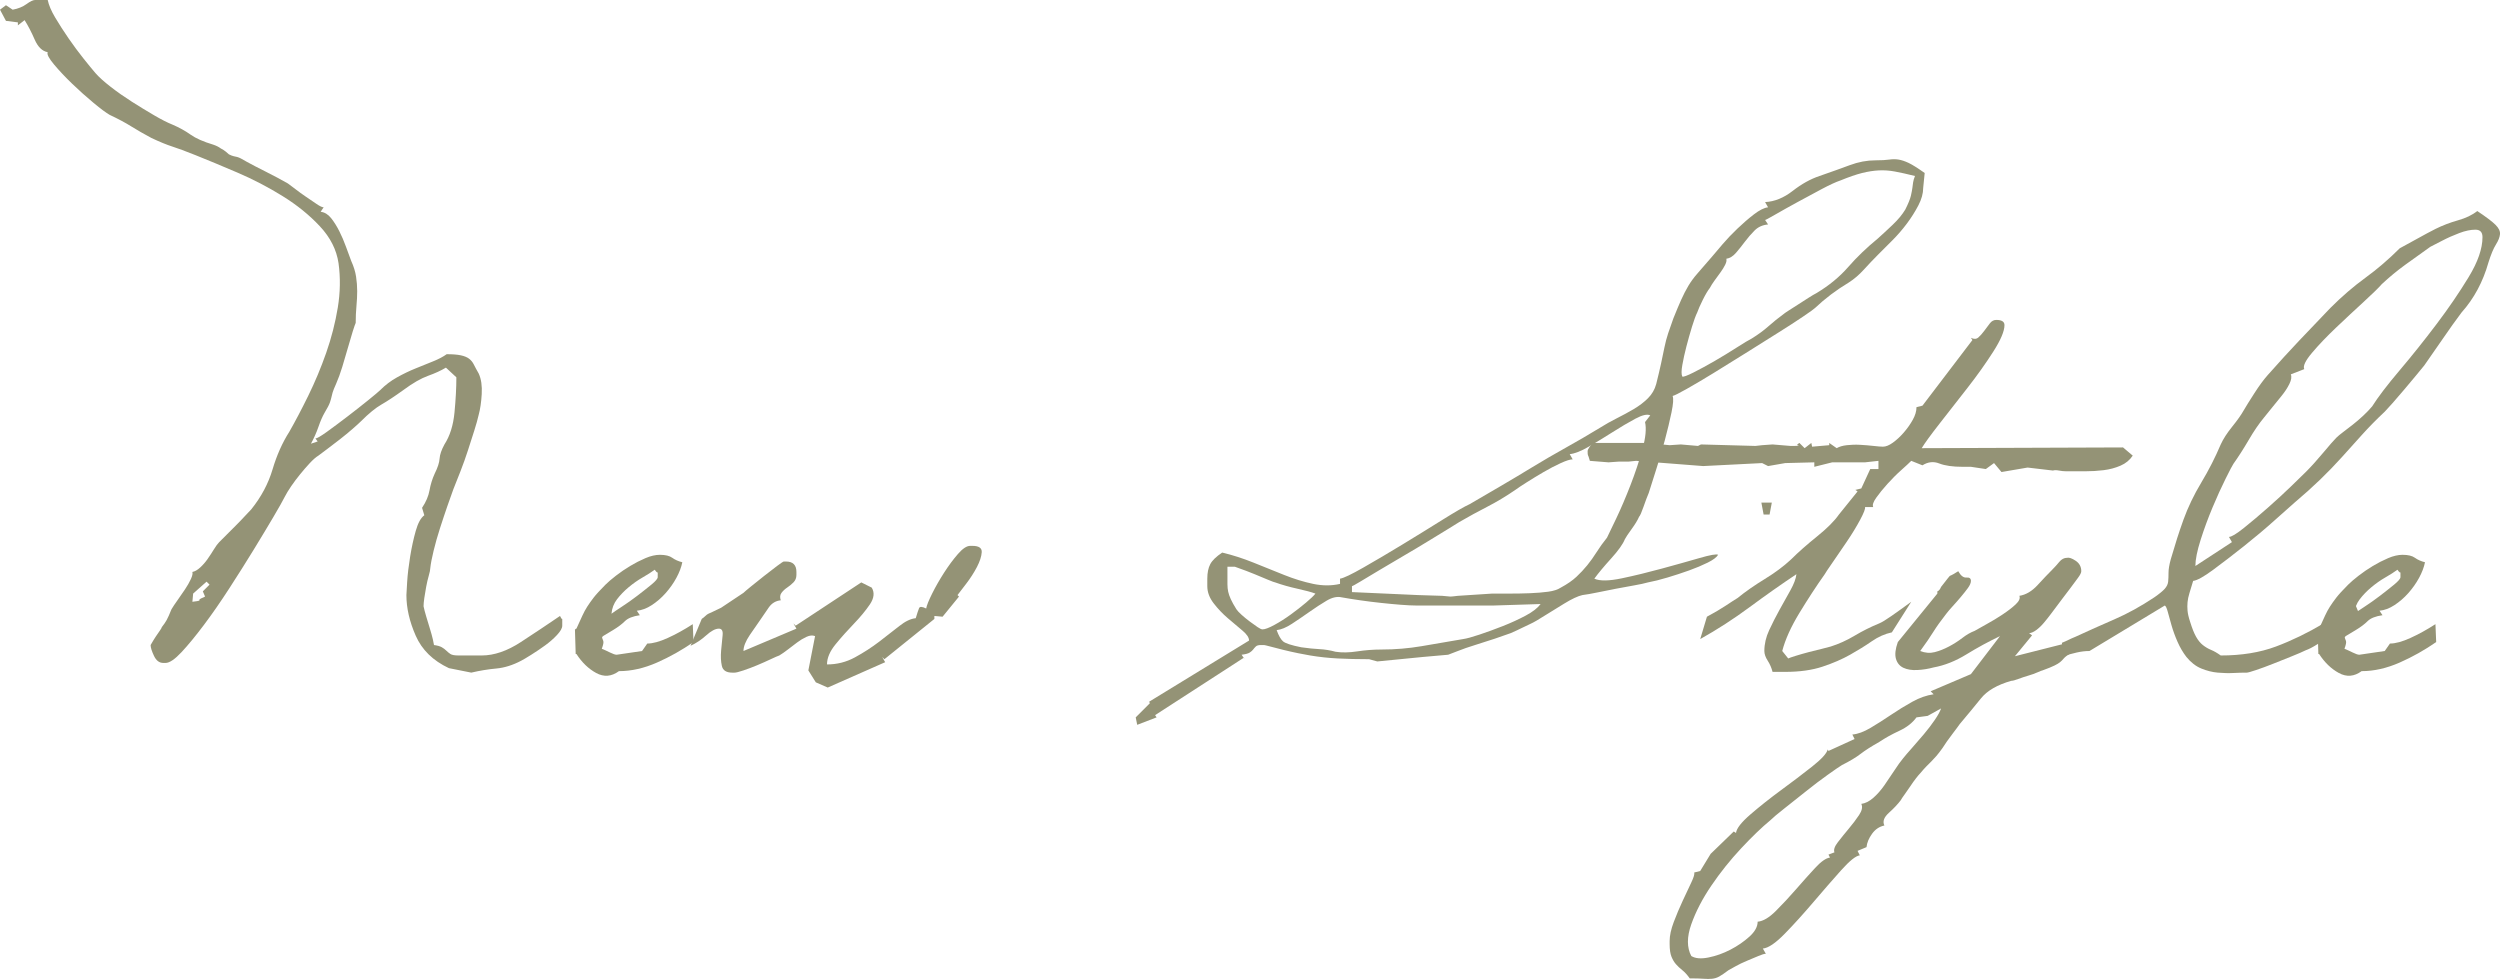 <?xml version="1.0" encoding="UTF-8"?><svg id="_レイヤー_2" xmlns="http://www.w3.org/2000/svg" viewBox="0 0 469.35 183.78"><g id="TOP"><path d="M2.38,1.82c1.03-.19,1.89-.54,2.59-1.05.7-.51,1.24-.77,1.61-.77h2.38c.19.93.65,2.03,1.4,3.29.75,1.26,1.59,2.57,2.52,3.92.93,1.35,1.87,2.61,2.8,3.78.93,1.17,1.68,2.08,2.24,2.73.65.75,1.61,1.61,2.87,2.59,1.26.98,2.59,1.91,3.99,2.8,1.4.89,2.78,1.73,4.13,2.52,1.35.79,2.5,1.38,3.43,1.75,1.31.56,2.45,1.19,3.43,1.89s2.4,1.33,4.27,1.89c.56.19,1.03.42,1.4.7.37.19.7.4.98.63.28.23.47.4.56.49.37.19.68.3.91.35.23.05.44.09.63.14.19.05.42.14.7.28.28.14.65.35,1.12.63.84.47,2.01,1.07,3.5,1.82,1.49.75,2.89,1.49,4.2,2.24.28.19.75.54,1.4,1.05.65.51,1.33,1,2.03,1.47.7.47,1.35.91,1.96,1.33.61.42,1.05.63,1.33.63l-.56.84c.75.09,1.4.49,1.96,1.19.56.7,1.07,1.52,1.54,2.45.47.93.89,1.91,1.26,2.94.37,1.03.7,1.91.98,2.66.47,1.03.77,2.01.91,2.94.14.93.21,1.84.21,2.73s-.05,1.82-.14,2.8c-.09.98-.14,2.03-.14,3.15-.09.19-.28.72-.56,1.61-.28.89-.58,1.91-.91,3.08-.33,1.17-.68,2.36-1.05,3.57-.37,1.21-.75,2.24-1.12,3.08-.37.84-.61,1.42-.7,1.75-.09.33-.16.61-.21.84-.05.23-.14.56-.28.98-.14.42-.49,1.1-1.05,2.03-.37.65-.75,1.52-1.12,2.59-.37,1.07-.84,2.12-1.4,3.15l1.26-.42-.42-.56c.28,0,1-.42,2.17-1.26,1.17-.84,2.45-1.8,3.85-2.87,1.4-1.07,2.71-2.1,3.92-3.08,1.21-.98,1.96-1.61,2.24-1.89.93-.93,1.98-1.73,3.15-2.38,1.17-.65,2.33-1.21,3.5-1.68,1.17-.47,2.26-.91,3.29-1.33,1.03-.42,1.87-.86,2.52-1.33,1.12,0,2.01.07,2.66.21.65.14,1.17.35,1.54.63.37.28.68.65.91,1.12.23.47.54,1.03.91,1.68.47,1.03.65,2.31.56,3.85-.09,1.54-.28,2.82-.56,3.85-.19.84-.47,1.84-.84,3.01-.37,1.17-.77,2.4-1.19,3.71-.42,1.31-.89,2.61-1.4,3.92-.51,1.31-.96,2.43-1.33,3.36-.28.75-.65,1.8-1.12,3.15-.47,1.35-.93,2.75-1.4,4.2-.47,1.45-.86,2.85-1.19,4.2-.33,1.35-.54,2.45-.63,3.29,0,.28-.09.75-.28,1.4-.19.65-.35,1.35-.49,2.1-.14.75-.26,1.45-.35,2.1-.09.65-.14,1.17-.14,1.54.09.47.26,1.1.49,1.89.23.79.47,1.56.7,2.31.23.75.42,1.42.56,2.03.14.61.21.96.21,1.05.65.09,1.14.23,1.47.42.33.19.61.4.84.63.23.23.49.44.77.63.28.19.79.28,1.54.28h4.34c2.33,0,4.78-.84,7.35-2.52,2.57-1.68,5.02-3.31,7.35-4.9.28.56.42.72.42.49s0,.07,0,.91v.42c0,.47-.33,1.05-.98,1.75-.65.7-1.4,1.35-2.24,1.96-.84.61-1.7,1.19-2.59,1.75-.89.56-1.52.93-1.89,1.12-1.59.84-3.15,1.33-4.69,1.47s-3.1.4-4.69.77l-4.2-.84c-2.99-1.4-5.06-3.43-6.23-6.09-1.17-2.66-1.75-5.2-1.75-7.63,0-.19.05-1,.14-2.45.09-1.45.28-3.03.56-4.76.28-1.73.63-3.34,1.05-4.83.42-1.49.96-2.47,1.61-2.94l-.42-1.4c.75-1.12,1.21-2.22,1.4-3.29.19-1.07.51-2.12.98-3.15.56-1.12.86-2.05.91-2.8.05-.75.35-1.63.91-2.66,1.03-1.59,1.66-3.59,1.89-6.02.23-2.43.35-4.62.35-6.58l-1.96-1.82c-.93.56-2.05,1.07-3.36,1.54-1.31.47-2.85,1.35-4.62,2.66-1.68,1.21-3.06,2.12-4.13,2.73-1.07.61-2.36,1.66-3.85,3.15-.28.28-.79.75-1.54,1.4-.75.65-1.54,1.31-2.38,1.96-.84.65-1.63,1.26-2.38,1.82-.75.56-1.31.98-1.68,1.26-.47.28-1,.75-1.61,1.4-.61.65-1.21,1.35-1.82,2.1-.61.75-1.17,1.49-1.68,2.24-.51.75-.91,1.4-1.19,1.96-.37.75-1.1,2.03-2.17,3.85-1.07,1.82-2.31,3.87-3.71,6.16-1.4,2.29-2.92,4.69-4.55,7.21-1.63,2.52-3.22,4.81-4.76,6.86-1.54,2.05-2.94,3.76-4.2,5.11-1.26,1.35-2.26,2.03-3.01,2.03h-.42c-.75,0-1.33-.44-1.75-1.33-.42-.89-.63-1.56-.63-2.03.37-.65.7-1.19.98-1.61.28-.42.54-.79.77-1.12.23-.33.35-.54.35-.63.37-.47.68-.91.91-1.33.23-.42.54-1.1.91-2.03.28-.47.65-1.03,1.12-1.68.47-.65.93-1.33,1.4-2.03.47-.7.84-1.35,1.12-1.96.28-.61.37-1.05.28-1.33.47-.09.96-.37,1.47-.84.51-.47.98-1,1.4-1.61.42-.61.82-1.21,1.19-1.82.37-.61.7-1.05.98-1.33.37-.37.84-.84,1.4-1.4.56-.56,1.14-1.14,1.75-1.75.61-.61,1.17-1.19,1.68-1.75.51-.56.91-.98,1.19-1.26,1.87-2.33,3.2-4.83,3.99-7.49.79-2.66,1.84-5.02,3.15-7.07,1.12-1.96,2.31-4.22,3.57-6.79,1.26-2.57,2.38-5.25,3.36-8.05s1.7-5.62,2.17-8.47c.47-2.85.51-5.62.14-8.33-.37-2.52-1.54-4.83-3.5-6.93-1.96-2.1-4.29-3.99-7-5.67-2.71-1.68-5.53-3.15-8.47-4.41-2.94-1.26-5.58-2.36-7.91-3.29-1.87-.75-3.31-1.28-4.34-1.61-1.03-.33-2.33-.86-3.92-1.61-1.4-.75-2.66-1.47-3.78-2.17-1.12-.7-2.47-1.42-4.06-2.17-.65-.37-1.66-1.12-3.01-2.24-1.35-1.12-2.68-2.31-3.99-3.57-1.31-1.26-2.45-2.47-3.43-3.64-.98-1.17-1.38-1.94-1.19-2.31-1.03-.19-1.84-.98-2.45-2.38-.61-1.4-1.24-2.61-1.89-3.64l-1.26.98v-.56l-2.24-.28L0,1.82l1.12-.84,1.26.84ZM36.26,111.44l-.14,1.54c.75-.09,1.17-.16,1.26-.21.09-.05.12-.07.07-.07-.05,0-.05-.05,0-.14.05-.09.4-.28,1.05-.56l-.42-.98,1.26-1.26-.56-.56-2.52,2.24Z" style="fill:#949376; stroke-width:0px;"/><path d="M130.2,120.54c-2.15,1.49-4.43,2.78-6.86,3.85-2.43,1.07-4.81,1.61-7.14,1.61-1.4,1.03-2.82,1.14-4.27.35-1.45-.79-2.68-1.98-3.71-3.57h-.14l-.14-4.62c.09,0,.14-.02.14-.07s.05-.07.14-.07c.47-1.03.84-1.84,1.12-2.45.28-.61.58-1.17.91-1.68.33-.51.72-1.07,1.19-1.68.47-.61,1.21-1.42,2.24-2.45.47-.47,1.12-1.03,1.96-1.68.84-.65,1.73-1.26,2.66-1.82.93-.56,1.89-1.05,2.87-1.47.98-.42,1.89-.63,2.73-.63,1.03,0,1.8.19,2.31.56.51.37,1.14.65,1.89.84-.19.93-.56,1.91-1.12,2.94-.56,1.03-1.24,1.98-2.03,2.87-.79.89-1.66,1.63-2.59,2.24-.93.61-1.87.96-2.8,1.05l.56.84c-1.31.19-2.24.56-2.8,1.12-.56.56-1.31,1.12-2.24,1.68-.93.56-1.52.91-1.75,1.05-.23.14-.33.28-.28.42.05.14.12.33.21.56.09.23,0,.72-.28,1.47.47.19.98.42,1.54.7s.98.42,1.26.42l4.76-.7.98-1.4c1.03,0,2.31-.35,3.85-1.05s3.1-1.56,4.69-2.59l.14,3.36ZM114.8,115.22c.37-.28,1.03-.72,1.96-1.33.93-.61,1.89-1.28,2.87-2.03.98-.75,1.87-1.45,2.66-2.1.79-.65,1.19-1.12,1.19-1.4v-.84c0-.09,0-.12,0-.07s-.05.05-.14,0c-.09-.05-.23-.21-.42-.49-.65.47-1.42.96-2.31,1.47-.89.51-1.75,1.12-2.59,1.82-.84.7-1.56,1.45-2.17,2.24-.61.79-.96,1.71-1.05,2.73Z" style="fill:#949376; stroke-width:0px;"/><path d="M131.74,116.2c.37-.28.63-.49.77-.63.14-.14.3-.26.49-.35.19-.09.44-.21.77-.35.33-.14.86-.4,1.61-.77l4.2-2.8c.19-.19.65-.58,1.4-1.19.75-.61,1.56-1.26,2.45-1.96.89-.7,1.7-1.33,2.45-1.89.75-.56,1.17-.84,1.26-.84h.42c1.31,0,1.96.65,1.96,1.96v.56c0,.56-.19,1.03-.56,1.4-.37.37-.77.7-1.19.98-.42.28-.77.61-1.05.98-.28.37-.33.84-.14,1.4-.93.09-1.68.54-2.24,1.33-.56.79-1.12,1.61-1.68,2.45-.47.65-1.1,1.56-1.89,2.73-.79,1.17-1.19,2.17-1.19,3.01l9.94-4.2-.56-.98.42.42,12.32-8.12,1.96.98c.56.93.44,1.98-.35,3.15-.79,1.17-1.8,2.38-3.01,3.64-1.21,1.26-2.36,2.54-3.43,3.85-1.07,1.31-1.61,2.57-1.61,3.78,1.87,0,3.62-.44,5.25-1.33,1.63-.89,3.15-1.87,4.55-2.94,1.4-1.07,2.66-2.05,3.78-2.94,1.12-.89,2.15-1.38,3.08-1.47.28-.93.49-1.56.63-1.89.14-.33.58-.3,1.33.07.09-.56.47-1.49,1.12-2.8.65-1.31,1.4-2.61,2.24-3.92.84-1.31,1.7-2.47,2.59-3.5.89-1.03,1.66-1.54,2.31-1.54h.42c1.21,0,1.8.4,1.75,1.19-.05.79-.35,1.73-.91,2.8-.56,1.07-1.24,2.12-2.03,3.15-.79,1.03-1.33,1.73-1.61,2.1l.28.28-3.08,3.78-1.54-.14v.56l-9.38,7.56-.42-.42.56.98-10.78,4.76-2.24-.98-1.4-2.24,1.26-6.44c-.47-.19-1-.14-1.61.14-.61.28-1.19.63-1.75,1.05-.56.42-1.14.86-1.75,1.33-.61.47-1.14.84-1.61,1.12-.28.09-.82.33-1.61.7-.79.37-1.63.75-2.52,1.12-.89.37-1.75.7-2.59.98-.84.28-1.4.42-1.68.42h-.42c-1.12,0-1.77-.42-1.96-1.26-.19-.84-.23-1.8-.14-2.87.09-1.07.19-2.03.28-2.87.09-.84-.14-1.26-.7-1.26-.65,0-1.45.42-2.38,1.26-.93.84-1.91,1.49-2.94,1.96l2.1-5.04Z" style="fill:#949376; stroke-width:0px;"/><path d="M331.38,37.94c1.77-.09,3.5-.79,5.18-2.1,1.68-1.31,3.36-2.24,5.04-2.8,2.15-.75,4.04-1.42,5.67-2.03,1.63-.61,3.24-.91,4.83-.91,1.12,0,1.98-.05,2.59-.14.61-.09,1.19-.09,1.75,0,.56.09,1.19.3,1.89.63.7.33,1.7.96,3.01,1.89l-.28,2.8c0,1.03-.3,2.12-.91,3.29-.61,1.17-1.33,2.31-2.17,3.43s-1.75,2.17-2.73,3.15l-2.59,2.59c-.93.93-1.84,1.89-2.73,2.87-.89.98-1.84,1.8-2.87,2.45-2.33,1.4-4.43,2.99-6.3,4.76-.19.19-.93.72-2.24,1.61-1.31.89-2.89,1.91-4.76,3.08-1.87,1.17-3.87,2.43-6.02,3.78-2.15,1.35-4.18,2.61-6.09,3.78-1.91,1.17-3.57,2.15-4.97,2.94-1.4.79-2.29,1.24-2.66,1.33.19.47.12,1.49-.21,3.08-.33,1.59-.75,3.34-1.26,5.25-.51,1.91-1.07,3.8-1.68,5.67-.61,1.87-1.05,3.27-1.33,4.2-.28.65-.61,1.52-.98,2.59-.37,1.07-.65,1.7-.84,1.89-.28.65-.75,1.42-1.4,2.31-.65.89-1.07,1.52-1.26,1.89-.37.93-1.24,2.15-2.59,3.64-1.35,1.49-2.4,2.75-3.15,3.78,1.03.47,2.75.44,5.18-.07,2.43-.51,4.92-1.12,7.49-1.82,2.57-.7,4.9-1.35,7-1.96,2.1-.61,3.29-.82,3.57-.63-.28.47-.93.96-1.96,1.47-1.03.51-2.19,1-3.5,1.47-1.31.47-2.66.91-4.06,1.33-1.4.42-2.61.72-3.64.91-.65.19-1.52.37-2.59.56-1.07.19-2.22.4-3.43.63-1.21.23-2.38.47-3.5.7-1.12.23-2.05.4-2.8.49-.84.19-1.98.72-3.43,1.61-1.45.89-2.54,1.56-3.29,2.03-.75.47-1.35.84-1.82,1.12-.47.28-.91.51-1.33.7-.42.19-.91.42-1.47.7-.56.28-1.26.61-2.1.98-.75.28-1.75.63-3.01,1.05-1.26.42-2.5.82-3.71,1.19-1.21.37-2.29.75-3.22,1.12-.93.37-1.54.61-1.82.7l-4.76.42-8.54.84-1.54-.42c-2.15,0-4.11-.05-5.88-.14-1.77-.09-3.5-.28-5.18-.56-.56-.09-1.31-.23-2.24-.42-.93-.19-1.87-.4-2.8-.63-.93-.23-1.75-.44-2.45-.63-.7-.19-1.1-.28-1.19-.28h-.56c-.47,0-.79.09-.98.28-.19.19-.35.37-.49.56-.14.19-.35.37-.63.56-.28.19-.79.33-1.54.42l.56.84-.14-.28-16.66,10.78.28.42-3.64,1.4-.28-1.4,2.66-2.66-.14-.28,18.76-11.48c0-.56-.42-1.19-1.26-1.89-.84-.7-1.75-1.47-2.73-2.31-.98-.84-1.87-1.77-2.66-2.8-.79-1.03-1.19-2.1-1.19-3.22v-1.4c0-1.12.19-2.03.56-2.73.37-.7,1.12-1.42,2.24-2.17,1.96.47,3.92,1.1,5.88,1.89,1.96.79,3.87,1.56,5.74,2.31,1.87.75,3.69,1.31,5.46,1.68,1.77.37,3.45.37,5.04,0v-.98c.65-.09,2.12-.79,4.41-2.1,2.29-1.31,4.74-2.75,7.35-4.34,2.61-1.59,5.11-3.13,7.49-4.62,2.38-1.49,4.08-2.47,5.11-2.94,1.77-1.03,3.73-2.17,5.88-3.43,2.15-1.26,4.06-2.4,5.74-3.43,2.15-1.31,4.27-2.54,6.37-3.71,2.1-1.17,4.22-2.4,6.37-3.71,1.03-.65,2.1-1.26,3.22-1.82,1.12-.56,2.19-1.14,3.22-1.75,1.03-.61,1.91-1.28,2.66-2.03s1.26-1.63,1.54-2.66c.37-1.49.68-2.78.91-3.85.23-1.07.44-2.08.63-3.01.19-.93.42-1.82.7-2.66.28-.84.61-1.77.98-2.8.56-1.4,1.05-2.57,1.47-3.5.42-.93.86-1.8,1.33-2.59.47-.79,1.05-1.59,1.75-2.38.7-.79,1.61-1.84,2.73-3.15.47-.56,1.12-1.33,1.96-2.31.84-.98,1.77-1.96,2.8-2.94,1.03-.98,2.05-1.87,3.08-2.66,1.03-.79,1.91-1.24,2.66-1.33l-.56-.98ZM230.44,107.8v1.89c0,.51.05.98.14,1.4.09.42.26.89.49,1.4.23.51.58,1.14,1.05,1.89.19.28.51.63.98,1.05.47.42.98.84,1.54,1.26.56.42,1.05.77,1.47,1.05.42.28.72.42.91.42.47,0,1.21-.28,2.24-.84,1.03-.56,2.05-1.21,3.08-1.96,1.03-.75,1.98-1.49,2.87-2.24.89-.75,1.47-1.31,1.75-1.68-.75-.28-1.87-.58-3.36-.91-1.49-.33-2.89-.72-4.2-1.19-.09,0-.54-.16-1.33-.49-.79-.33-1.63-.68-2.52-1.05-.89-.37-2.12-.84-3.71-1.4h-1.4v1.4ZM259.42,121.94c2.52,0,5.02-.21,7.49-.63,2.47-.42,5.06-.86,7.77-1.33.65-.09,1.68-.37,3.08-.84,1.4-.47,2.87-1,4.41-1.61,1.54-.61,2.96-1.26,4.27-1.96,1.31-.7,2.24-1.42,2.8-2.17l-8.82.28h-14.56c-.75,0-1.7-.05-2.87-.14-1.17-.09-2.4-.21-3.71-.35-1.31-.14-2.61-.3-3.92-.49-1.31-.19-2.47-.37-3.5-.56-.84-.19-1.77.02-2.8.63-1.03.61-2.1,1.31-3.22,2.1-1.12.79-2.22,1.54-3.29,2.24-1.07.7-2.03,1.1-2.87,1.19.37,1.03.77,1.73,1.19,2.1.42.37,1.56.75,3.43,1.12,1.31.19,2.45.3,3.43.35.98.05,1.98.21,3.01.49,1.21.19,2.57.16,4.06-.07,1.49-.23,3.03-.35,4.62-.35ZM295.26,86.24c-.47,0-1.21.23-2.24.7-1.03.47-2.1,1.03-3.22,1.68-1.12.65-2.19,1.31-3.22,1.96-1.03.65-1.73,1.12-2.1,1.4-1.77,1.21-3.52,2.26-5.25,3.15-1.73.89-3.48,1.84-5.25,2.87-.28.19-.96.61-2.03,1.26-1.07.65-2.33,1.42-3.78,2.31-1.45.89-3.01,1.82-4.69,2.8-1.68.98-3.22,1.89-4.62,2.73-1.4.84-2.57,1.54-3.5,2.1-.93.56-1.45.84-1.54.84v1.12l12.46.56,4.48.14c.84.09,1.35.14,1.54.14s.65-.05,1.4-.14l6.44-.42h3.36c1.21,0,2.45-.02,3.71-.07,1.26-.05,2.4-.14,3.43-.28,1.03-.14,1.82-.4,2.38-.77,1.21-.65,2.19-1.33,2.94-2.03.75-.7,1.42-1.42,2.03-2.17.61-.75,1.19-1.56,1.75-2.45.56-.89,1.21-1.8,1.96-2.73.28-.56.86-1.77,1.75-3.64.89-1.87,1.77-3.94,2.66-6.23.89-2.29,1.63-4.53,2.24-6.72.61-2.19.77-3.9.49-5.11l.98-1.26c-.56-.28-1.49-.07-2.8.63-1.31.7-2.73,1.54-4.27,2.52-1.54.98-3.03,1.89-4.48,2.73-1.45.84-2.64,1.31-3.57,1.4l.56.98ZM331.94,42.14c-1.03.09-1.87.47-2.52,1.12s-1.26,1.35-1.82,2.1c-.56.75-1.12,1.45-1.68,2.1-.56.65-1.17,1.03-1.82,1.12.09.28.02.65-.21,1.12-.23.47-.54.96-.91,1.47-.37.51-.75,1.03-1.12,1.54-.37.51-.65.96-.84,1.33-.37.47-.82,1.21-1.33,2.24-.51,1.03-.86,1.82-1.05,2.38-.28.56-.61,1.45-.98,2.66-.37,1.21-.72,2.45-1.05,3.71-.33,1.26-.58,2.43-.77,3.5-.19,1.07-.19,1.8,0,2.17.19.09.89-.16,2.1-.77,1.21-.61,2.54-1.33,3.99-2.17,1.45-.84,2.82-1.68,4.13-2.52,1.31-.84,2.24-1.4,2.8-1.68,1.21-.75,2.26-1.52,3.15-2.31.89-.79,1.84-1.56,2.87-2.31.09-.09.4-.3.91-.63.51-.33,1.1-.7,1.75-1.12.65-.42,1.31-.84,1.96-1.26.65-.42,1.17-.72,1.54-.91,2.33-1.4,4.32-3.03,5.95-4.9,1.63-1.87,3.48-3.64,5.53-5.32.84-.75,1.77-1.61,2.8-2.59,1.03-.98,1.82-1.94,2.38-2.87.56-1.12.91-1.98,1.05-2.59.14-.61.23-1.1.28-1.47.05-.37.09-.72.14-1.05.05-.33.16-.72.35-1.19-1.49-.37-2.75-.65-3.78-.84-1.03-.19-2.03-.26-3.01-.21-.98.05-2.03.21-3.15.49-1.12.28-2.47.75-4.06,1.4-.84.28-2.01.82-3.5,1.61-1.49.79-3.01,1.61-4.55,2.45-1.54.84-2.92,1.61-4.13,2.31-1.21.7-1.87,1.05-1.96,1.05l.56.84Z" style="fill:#949376; stroke-width:0px;"/><path d="M320.46,115.78c1.4-.75,2.59-1.45,3.57-2.1.98-.65,1.7-1.12,2.17-1.4,1.49-1.21,3.2-2.4,5.11-3.57,1.91-1.17,3.57-2.4,4.97-3.71,1.31-1.31,2.92-2.73,4.83-4.27,1.91-1.54,3.29-2.92,4.13-4.13l3.5-4.34-.42-.28,1.12-.28,1.68-3.64h1.54v-1.54l-2.52.28h-6.16l-3.36.84v-.84l-5.46.14-3.22.56-1.12-.56-11.06.56-12.6-.98-1.4.14h-1.82l-1.96.14-3.5-.28c-.19-.65-.3-1-.35-1.05s-.07-.3-.07-.77c0-.19.12-.44.35-.77.23-.33.44-.58.63-.77h10.08l4.34.42,2.1-.14,3.22.28.56-.28,10.22.28,1.26-.14,1.96-.14,3.36.28h.56c.93,0,1.24-.02.91-.07-.33-.05-.26-.21.21-.49l.98.98,1.26-.98.14.7,3.22-.28v-.42l1.4.98c.47-.28,1.1-.47,1.89-.56.79-.09,1.63-.12,2.52-.07.89.05,1.73.12,2.52.21.79.09,1.38.14,1.75.14.56,0,1.19-.26,1.89-.77.7-.51,1.38-1.14,2.03-1.89.65-.75,1.21-1.54,1.68-2.38.47-.84.7-1.63.7-2.38l1.12-.28,9.38-12.32-.28-.42c.56.28,1.03.26,1.4-.07.37-.33.75-.75,1.12-1.26.37-.51.72-.98,1.05-1.4.33-.42.72-.63,1.19-.63,1.03,0,1.54.33,1.54.98,0,1.12-.7,2.78-2.1,4.97-1.4,2.19-3.01,4.46-4.83,6.79-1.82,2.33-3.57,4.57-5.25,6.72-1.68,2.15-2.8,3.69-3.36,4.62l37.8-.14,1.82,1.54c-.56.84-1.33,1.47-2.31,1.89-.98.42-2.03.7-3.15.84-1.12.14-2.29.21-3.5.21h-3.5c-.47,0-.93-.05-1.4-.14-.47-.09-.84-.09-1.12,0l-4.76-.56-4.9.84-1.4-1.68-1.54,1.12-2.8-.42h-1.54c-1.87,0-3.34-.21-4.41-.63-1.07-.42-2.12-.3-3.15.35l-2.1-.84c-.37.37-1,.96-1.89,1.75-.89.79-1.75,1.66-2.59,2.59-.84.93-1.54,1.8-2.1,2.59-.56.79-.75,1.38-.56,1.75h-1.54c.09.28-.21,1.07-.91,2.38-.7,1.31-1.54,2.68-2.52,4.13-.98,1.45-1.89,2.78-2.73,3.99-.84,1.21-1.31,1.91-1.4,2.1-1.59,2.24-3.17,4.67-4.76,7.28-1.59,2.61-2.66,4.99-3.22,7.14l1.12,1.4c.19-.09.65-.26,1.4-.49.75-.23,1.56-.47,2.45-.7.89-.23,1.73-.44,2.52-.63.79-.19,1.33-.33,1.61-.42,1.49-.47,2.99-1.14,4.48-2.03,1.49-.89,3.03-1.66,4.62-2.31.47-.19,1.24-.65,2.31-1.4,1.07-.75,2.31-1.63,3.71-2.66l-3.64,5.74c-1.31.28-2.57.84-3.78,1.68-1.21.84-2.57,1.68-4.06,2.52-1.49.84-3.22,1.59-5.18,2.24-1.96.65-4.29.98-7,.98h-2.38c-.19-.75-.49-1.45-.91-2.1-.42-.65-.63-1.26-.63-1.82,0-1.31.3-2.61.91-3.92.61-1.31,1.26-2.59,1.96-3.85.7-1.26,1.38-2.47,2.03-3.64.65-1.17,1.03-2.17,1.12-3.01-2.8,1.87-5.72,3.92-8.75,6.16-3.03,2.24-6.14,4.25-9.31,6.02l1.26-4.2Z" style="fill:#949376; stroke-width:0px;"/><path d="M363.72,111.44v-.42c.28-.09.51-.37.7-.84.65-.84,1.07-1.38,1.26-1.61.19-.23.3-.37.35-.42.05-.05.14-.09.28-.14.14-.05.58-.3,1.33-.77.47.84.98,1.24,1.54,1.19.56-.05.84.16.84.63,0,.37-.19.82-.56,1.33-.37.51-.82,1.07-1.33,1.68-.51.61-1.03,1.19-1.54,1.75-.51.56-.91,1.03-1.19,1.4-1.03,1.31-1.84,2.45-2.45,3.43-.61.98-1.42,2.17-2.45,3.57.93.37,1.84.44,2.73.21.89-.23,1.77-.58,2.66-1.05.89-.47,1.73-1,2.52-1.61.79-.61,1.56-1.05,2.31-1.33.47-.28,1.21-.7,2.24-1.26,1.03-.56,2.03-1.17,3.01-1.82.98-.65,1.8-1.28,2.45-1.89.65-.61.89-1.14.7-1.61,1.21-.19,2.36-.86,3.43-2.03,1.07-1.17,1.98-2.12,2.73-2.87.47-.47.91-.96,1.33-1.47.42-.51.91-.77,1.47-.77.37-.09.91.09,1.61.56.7.47,1.05,1.12,1.05,1.96,0,.28-.21.7-.63,1.26-.42.56-.89,1.19-1.4,1.89-.51.7-1.03,1.38-1.54,2.03-.51.65-.86,1.12-1.05,1.4-.28.38-.63.84-1.05,1.4-.42.56-.86,1.12-1.33,1.68-.47.56-.96,1.03-1.47,1.4-.51.37-.96.56-1.33.56l.56.42-3.22,3.92,10.5-2.66-.14.7.28,1.26c-.75.47-1.24.84-1.47,1.12-.23.28-.47.51-.7.7-.23.19-.58.4-1.05.63-.47.23-1.21.54-2.24.91-.09,0-.4.12-.91.35-.51.23-1.1.44-1.75.63-.65.19-1.28.4-1.89.63-.61.23-1.05.35-1.33.35-2.61.75-4.5,1.84-5.67,3.29-1.17,1.45-2.5,3.06-3.99,4.83-.19.28-.65.91-1.4,1.89-.75.98-1.35,1.84-1.82,2.59-.47.65-.86,1.17-1.19,1.54-.33.37-.63.7-.91.98-.28.28-.58.58-.91.91-.33.33-.72.77-1.19,1.33-.19.19-.44.49-.77.91-.33.42-.68.91-1.05,1.47-.37.56-.75,1.1-1.12,1.61-.37.51-.61.86-.7,1.05-.56.75-1.31,1.54-2.24,2.38-.93.84-1.21,1.63-.84,2.38-.93.19-1.7.7-2.31,1.54-.61.84-.96,1.68-1.05,2.52l-1.68.7.42.84c-.75.09-1.91,1.03-3.5,2.8-1.59,1.77-3.31,3.76-5.18,5.95-1.87,2.19-3.66,4.18-5.39,5.95-1.73,1.77-3.1,2.71-4.13,2.8l.56.98c-.28,0-.75.14-1.4.42-.65.28-1.38.58-2.17.91-.79.33-1.52.68-2.17,1.05-.65.37-1.07.61-1.26.7-.75.56-1.33.96-1.75,1.19-.42.23-.86.37-1.33.42-.47.05-1,.05-1.61,0-.61-.05-1.47-.07-2.59-.07-.47-.65-.93-1.17-1.4-1.54-.47-.37-.86-.75-1.19-1.12-.33-.37-.61-.84-.84-1.4-.23-.56-.35-1.35-.35-2.38v-.56c0-1.03.26-2.22.77-3.57.51-1.35,1.07-2.68,1.68-3.99.61-1.31,1.14-2.45,1.61-3.43.47-.98.65-1.61.56-1.89l1.12-.28,1.96-3.22,4.34-4.2.42.28c.09-.84,1-2.01,2.73-3.5,1.73-1.49,3.64-3.01,5.74-4.55,2.1-1.54,4.04-3.01,5.81-4.41,1.77-1.4,2.75-2.47,2.94-3.22l.14.28,4.9-2.24-.42-.84c1.03-.09,2.17-.51,3.43-1.26,1.26-.75,2.54-1.56,3.85-2.45,1.31-.89,2.64-1.7,3.99-2.45,1.35-.75,2.68-1.21,3.99-1.4l-.56-.56,7.56-3.22,5.46-7.14c-2.15,1.03-4.25,2.17-6.3,3.43-2.05,1.26-4.11,2.08-6.16,2.45-1.03.28-2.05.44-3.08.49-1.03.05-1.89-.09-2.59-.42-.7-.33-1.17-.89-1.4-1.68-.23-.79-.12-1.84.35-3.15l7.42-9.1ZM361.9,134.4l-2.1.28c-.75,1.03-1.82,1.87-3.22,2.52-1.4.65-2.66,1.35-3.78,2.1-1.49.84-2.66,1.59-3.5,2.24-.84.65-2.01,1.35-3.5,2.1-.47.28-1.35.89-2.66,1.82-1.31.93-2.66,1.96-4.06,3.08-1.4,1.12-2.75,2.19-4.06,3.22-1.31,1.03-2.19,1.77-2.66,2.24-1.59,1.31-3.41,3.06-5.46,5.25-2.05,2.19-3.92,4.53-5.6,7-1.68,2.47-2.94,4.9-3.78,7.28-.84,2.38-.84,4.36,0,5.95.75.47,1.82.56,3.22.28,1.4-.28,2.78-.77,4.13-1.47,1.35-.7,2.54-1.52,3.57-2.45,1.03-.93,1.54-1.87,1.54-2.8,1.03-.09,2.17-.77,3.43-2.03,1.26-1.26,2.52-2.61,3.78-4.06,1.26-1.45,2.45-2.78,3.57-3.99,1.12-1.21,2.05-1.87,2.8-1.96l-.28-.56,1.12-.42c-.19-.47.02-1.1.63-1.89.61-.79,1.28-1.63,2.03-2.52.75-.89,1.4-1.75,1.96-2.59.56-.84.7-1.54.42-2.1.75-.09,1.49-.47,2.24-1.12.75-.65,1.45-1.45,2.1-2.38.65-.93,1.28-1.87,1.89-2.8.61-.93,1.14-1.68,1.61-2.24.37-.47.93-1.12,1.68-1.96.75-.84,1.49-1.7,2.24-2.59.75-.89,1.42-1.77,2.03-2.66.61-.89,1-1.61,1.19-2.17l-2.52,1.4ZM330.68,94.36h1.96l-.42,2.24h-1.12l-.42-2.24Z" style="fill:#949376; stroke-width:0px;"/><path d="M387.1,120.68c.47-.19.89-.37,1.26-.56.38-.19.79-.37,1.26-.56,2.43-1.12,4.88-2.22,7.35-3.29,2.47-1.07,4.97-2.45,7.49-4.13.93-.65,1.59-1.19,1.96-1.61.37-.42.58-.86.63-1.33.05-.47.07-1.03.07-1.68s.14-1.49.42-2.52c.47-1.59.86-2.89,1.19-3.92.33-1.03.72-2.19,1.19-3.5.84-2.33,1.96-4.67,3.36-7,1.4-2.33,2.61-4.71,3.64-7.14.47-1.03,1.19-2.15,2.17-3.36.98-1.21,1.7-2.24,2.17-3.08.37-.65,1.03-1.7,1.96-3.15.93-1.45,1.77-2.59,2.52-3.43,2.15-2.43,4.11-4.57,5.88-6.44,1.77-1.87,3.73-3.92,5.88-6.16,2.15-2.15,4.34-4.04,6.58-5.67,2.24-1.63,4.39-3.48,6.44-5.53,1.21-.65,2.19-1.19,2.94-1.61.75-.42,1.47-.82,2.17-1.19.7-.37,1.24-.65,1.61-.84,1.31-.65,2.71-1.19,4.2-1.61,1.49-.42,2.71-1,3.64-1.75,1.68,1.12,2.82,1.98,3.43,2.59.61.61.89,1.19.84,1.75-.05.56-.3,1.21-.77,1.96-.47.75-.93,1.87-1.4,3.36-1.03,3.64-2.71,6.77-5.04,9.38-1.12,1.49-2.29,3.13-3.5,4.9-1.21,1.77-2.38,3.45-3.5,5.04-.37.47-.91,1.12-1.61,1.96-.7.84-1.42,1.7-2.17,2.59-.75.89-1.47,1.73-2.17,2.52-.7.79-1.19,1.33-1.47,1.61-1.59,1.49-3.01,2.94-4.27,4.34-1.26,1.4-2.52,2.8-3.78,4.2-1.26,1.4-2.61,2.8-4.06,4.2-1.45,1.4-3.06,2.85-4.83,4.34-.75.65-2.01,1.77-3.78,3.36-1.77,1.59-3.69,3.2-5.74,4.83-2.05,1.63-3.97,3.1-5.74,4.41-1.77,1.31-3.03,2.01-3.78,2.1-.28.93-.51,1.7-.7,2.31-.19.61-.3,1.17-.35,1.68-.05.51-.05,1.05,0,1.61.05.56.21,1.26.49,2.1.37,1.21.75,2.15,1.12,2.8.37.65.79,1.17,1.26,1.54.47.37.98.68,1.54.91.56.23,1.17.58,1.82,1.05,3.92,0,7.37-.56,10.36-1.68,2.99-1.12,5.97-2.57,8.96-4.34,1.31-.75,2.38-1.33,3.22-1.75s1.77-.96,2.8-1.61l.98,2.38c-.65.28-1.47.72-2.45,1.33-.98.61-1.96,1.21-2.94,1.82-.98.61-1.91,1.19-2.8,1.75-.89.56-1.61.93-2.17,1.12-.56.28-1.42.65-2.59,1.12-1.17.47-2.33.93-3.5,1.4-1.17.47-2.24.86-3.22,1.19-.98.33-1.56.49-1.75.49-.75,0-1.59.02-2.52.07-.93.05-1.91.02-2.94-.07-1.03-.09-2.05-.35-3.08-.77-1.03-.42-1.96-1.14-2.8-2.17-.65-.84-1.21-1.8-1.68-2.87-.47-1.07-.84-2.1-1.12-3.08-.28-.98-.51-1.82-.7-2.52-.19-.7-.37-1.1-.56-1.19l-14.14,8.54c-.75,0-1.54.09-2.38.28-.84.19-1.68.42-2.52.7l-.28-2.52ZM430.08,70.28c.19.47.09,1.07-.28,1.82-.37.75-.86,1.49-1.47,2.24-.61.75-1.21,1.49-1.82,2.24-.61.75-1.1,1.35-1.47,1.82-.93,1.12-1.89,2.52-2.87,4.2-.98,1.68-1.94,3.17-2.87,4.48-.19.28-.68,1.21-1.47,2.8-.79,1.59-1.61,3.38-2.45,5.39-.84,2.01-1.59,4.04-2.24,6.09-.65,2.05-.98,3.69-.98,4.9l6.86-4.48-.56-.98c.47,0,1.4-.56,2.8-1.68,1.4-1.12,2.89-2.38,4.48-3.78,1.59-1.4,3.06-2.75,4.41-4.06,1.35-1.31,2.26-2.19,2.73-2.66,1.03-1.03,2.12-2.24,3.29-3.64,1.17-1.4,1.98-2.33,2.45-2.8.28-.28.7-.63,1.26-1.05s1.17-.89,1.82-1.4c.65-.51,1.31-1.07,1.96-1.68.65-.61,1.21-1.19,1.68-1.75,1.12-1.77,2.85-4.04,5.18-6.79,2.33-2.75,4.64-5.65,6.93-8.68,2.29-3.03,4.29-5.97,6.02-8.82,1.73-2.85,2.59-5.34,2.59-7.49,0-.93-.44-1.4-1.33-1.4s-1.89.21-3.01.63-2.22.91-3.29,1.47c-1.07.56-1.8.93-2.17,1.12-1.59,1.12-3.15,2.24-4.69,3.36-1.54,1.12-3.01,2.33-4.41,3.64-.56.65-1.68,1.75-3.36,3.29s-3.41,3.15-5.18,4.83c-1.77,1.68-3.29,3.27-4.55,4.76-1.26,1.49-1.75,2.52-1.47,3.08l-2.52.98Z" style="fill:#949376; stroke-width:0px;"/><path d="M457.37,120.54c-2.15,1.49-4.43,2.78-6.86,3.85-2.43,1.07-4.81,1.61-7.14,1.61-1.4,1.03-2.82,1.14-4.27.35-1.45-.79-2.68-1.98-3.71-3.57h-.14l-.14-4.62c.09,0,.14-.02.14-.07s.05-.07.14-.07c.47-1.03.84-1.84,1.12-2.45.28-.61.58-1.17.91-1.68.33-.51.72-1.07,1.19-1.68.47-.61,1.21-1.42,2.24-2.45.47-.47,1.12-1.03,1.96-1.68.84-.65,1.73-1.26,2.66-1.82.93-.56,1.89-1.05,2.87-1.47.98-.42,1.89-.63,2.73-.63,1.03,0,1.8.19,2.31.56.51.37,1.14.65,1.89.84-.19.93-.56,1.91-1.12,2.94-.56,1.03-1.24,1.98-2.03,2.87-.79.89-1.66,1.63-2.59,2.24-.93.61-1.87.96-2.8,1.05l.56.84c-1.31.19-2.24.56-2.8,1.12s-1.31,1.12-2.24,1.68c-.93.56-1.52.91-1.75,1.05-.23.14-.33.28-.28.42.05.14.12.33.21.56.09.23,0,.72-.28,1.47.47.19.98.42,1.54.7.56.28.98.42,1.26.42l4.76-.7.98-1.4c1.03,0,2.31-.35,3.85-1.05s3.1-1.56,4.69-2.59l.14,3.36ZM441.98,115.22c.37-.28,1.03-.72,1.96-1.33.93-.61,1.89-1.28,2.87-2.03.98-.75,1.87-1.45,2.66-2.1.79-.65,1.19-1.12,1.19-1.4v-.84c0-.09,0-.12,0-.07s-.05.05-.14,0c-.09-.05-.23-.21-.42-.49-.65.47-1.42.96-2.31,1.47-.89.51-1.75,1.12-2.59,1.82s-1.56,1.45-2.17,2.24c-.61.79-.96,1.71-1.05,2.73Z" style="fill:#949376; stroke-width:0px;"/></g></svg>
